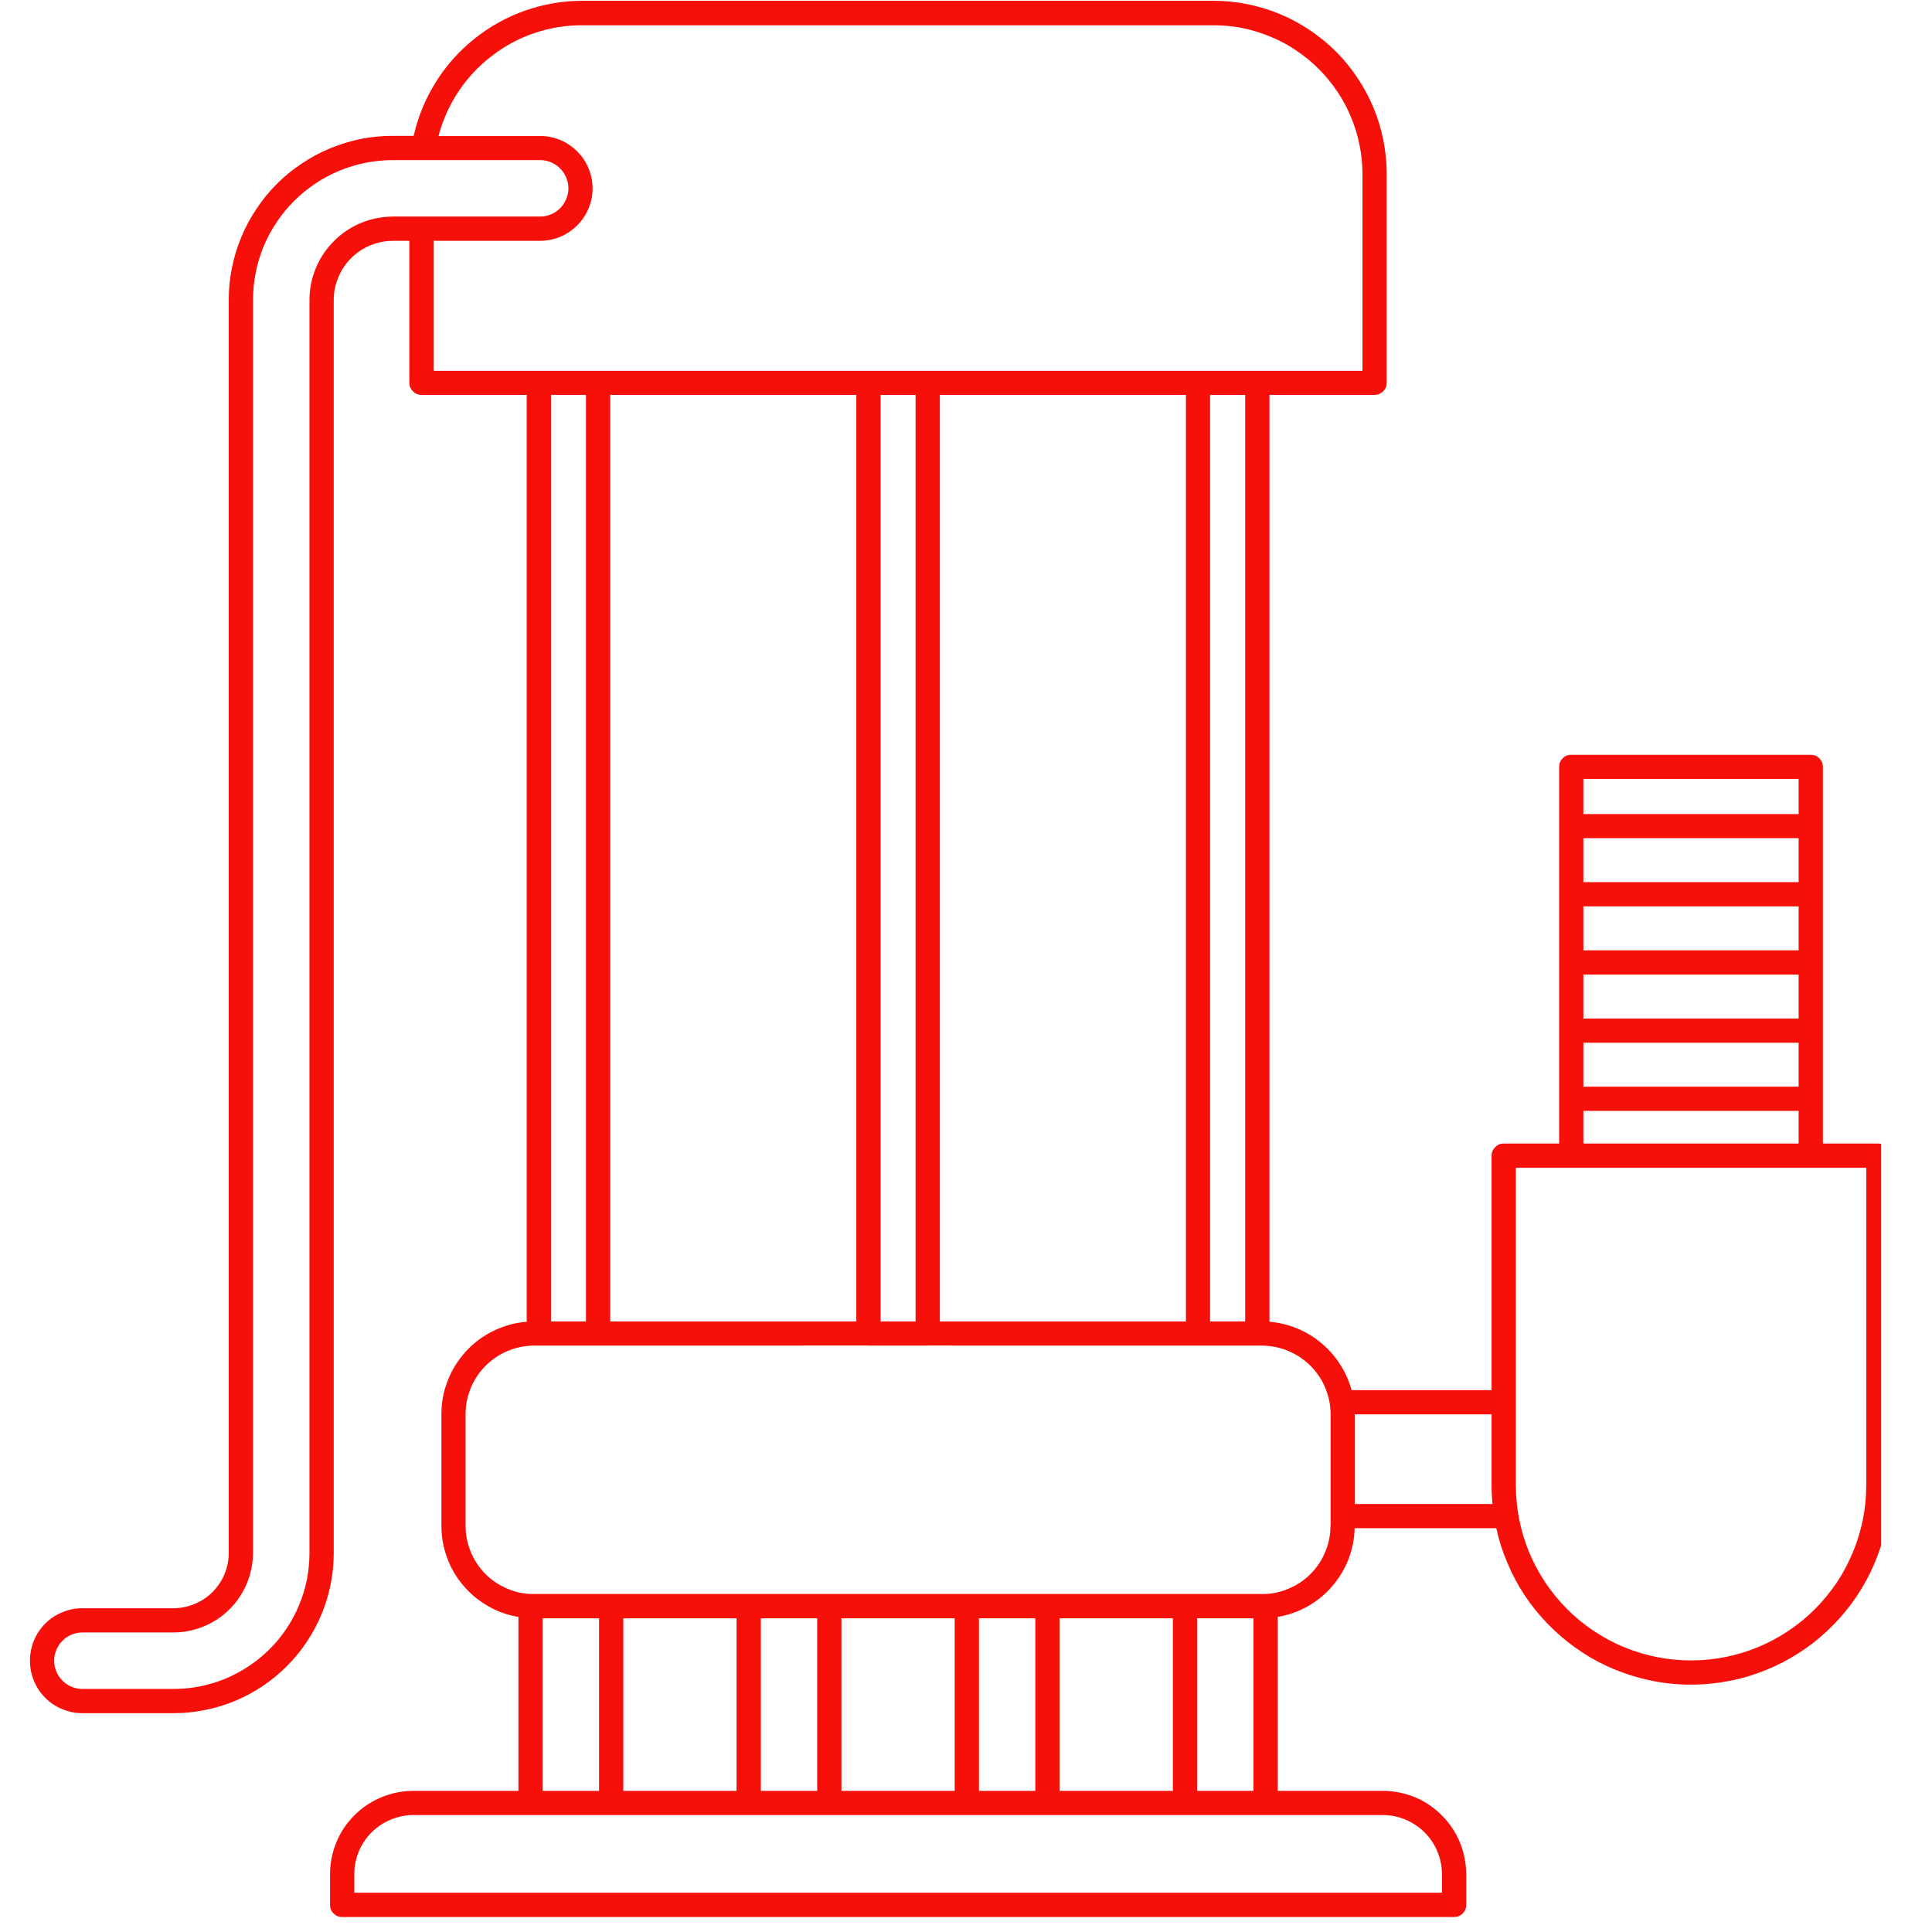 <svg xmlns="http://www.w3.org/2000/svg" xmlns:xlink="http://www.w3.org/1999/xlink" width="90" zoomAndPan="magnify" viewBox="0 0 67.5 67.5" height="90" preserveAspectRatio="xMidYMid meet" version="1.0"><defs><clipPath id="a2d06c2420"><path d="M 1 0 L 65.723 0 L 65.723 67 L 1 67 Z M 1 0 " clip-rule="nonzero"/></clipPath></defs><g clip-path="url(#a2d06c2420)"><path fill="#f70f09" d="M 65.625 39.953 L 63.688 39.953 L 63.688 26.793 C 63.688 26.676 63.645 26.574 63.562 26.492 C 63.48 26.41 63.379 26.371 63.266 26.371 L 54.898 26.371 C 54.781 26.371 54.68 26.41 54.598 26.492 C 54.516 26.574 54.473 26.676 54.473 26.793 L 54.473 39.953 L 52.535 39.953 C 52.418 39.953 52.32 39.996 52.238 40.078 C 52.156 40.16 52.113 40.262 52.113 40.379 L 52.113 48.57 L 47.223 48.57 C 47.133 48.246 47 47.945 46.816 47.664 C 46.637 47.383 46.418 47.137 46.16 46.922 C 45.906 46.707 45.621 46.539 45.312 46.41 C 45.004 46.285 44.684 46.207 44.352 46.18 L 44.352 13.797 L 48.027 13.797 C 48.145 13.797 48.242 13.754 48.324 13.672 C 48.41 13.59 48.449 13.488 48.449 13.371 L 48.449 6.082 C 48.449 5.688 48.41 5.293 48.332 4.902 C 48.254 4.512 48.141 4.133 47.988 3.766 C 47.836 3.398 47.648 3.051 47.426 2.719 C 47.207 2.391 46.957 2.082 46.676 1.801 C 46.395 1.523 46.086 1.27 45.758 1.051 C 45.426 0.828 45.078 0.641 44.711 0.488 C 44.344 0.336 43.965 0.223 43.574 0.145 C 43.184 0.066 42.793 0.027 42.395 0.027 L 20.359 0.027 C 19.672 0.027 19.004 0.141 18.355 0.367 C 17.707 0.594 17.117 0.922 16.578 1.352 C 16.043 1.781 15.59 2.285 15.227 2.867 C 14.863 3.449 14.605 4.074 14.453 4.746 L 13.727 4.746 C 13.348 4.746 12.977 4.781 12.605 4.855 C 12.238 4.93 11.879 5.039 11.531 5.184 C 11.184 5.328 10.855 5.504 10.543 5.715 C 10.227 5.922 9.938 6.16 9.672 6.426 C 9.406 6.691 9.168 6.984 8.961 7.297 C 8.75 7.609 8.574 7.938 8.43 8.285 C 8.285 8.633 8.176 8.992 8.102 9.363 C 8.027 9.73 7.992 10.105 7.992 10.48 L 7.992 54.258 C 7.992 54.516 7.941 54.762 7.844 54.996 C 7.746 55.234 7.605 55.441 7.426 55.621 C 7.246 55.801 7.035 55.941 6.801 56.039 C 6.562 56.137 6.316 56.188 6.062 56.188 L 2.879 56.188 C 2.637 56.188 2.402 56.234 2.18 56.328 C 1.953 56.418 1.754 56.551 1.582 56.723 C 1.41 56.895 1.277 57.094 1.184 57.32 C 1.094 57.543 1.047 57.777 1.047 58.023 C 1.047 58.266 1.094 58.5 1.184 58.723 C 1.277 58.949 1.41 59.148 1.582 59.32 C 1.754 59.492 1.953 59.625 2.18 59.715 C 2.402 59.809 2.637 59.855 2.879 59.855 L 6.062 59.855 C 6.43 59.855 6.793 59.82 7.156 59.746 C 7.516 59.676 7.863 59.57 8.203 59.43 C 8.543 59.289 8.867 59.117 9.172 58.91 C 9.477 58.707 9.758 58.477 10.02 58.215 C 10.277 57.957 10.512 57.672 10.715 57.367 C 10.918 57.062 11.094 56.738 11.234 56.398 C 11.375 56.062 11.48 55.711 11.551 55.352 C 11.625 54.992 11.66 54.625 11.66 54.258 L 11.66 10.48 C 11.66 10.207 11.715 9.941 11.82 9.691 C 11.922 9.438 12.074 9.215 12.266 9.02 C 12.461 8.828 12.684 8.676 12.934 8.574 C 13.188 8.469 13.453 8.414 13.727 8.414 L 14.301 8.414 L 14.301 13.371 C 14.301 13.488 14.344 13.59 14.426 13.672 C 14.508 13.754 14.609 13.797 14.727 13.797 L 18.402 13.797 L 18.402 46.18 C 17.996 46.211 17.613 46.316 17.246 46.496 C 16.879 46.672 16.559 46.91 16.281 47.211 C 16.008 47.512 15.793 47.848 15.645 48.227 C 15.496 48.605 15.422 49 15.422 49.406 L 15.422 53.301 C 15.422 53.684 15.484 54.055 15.617 54.414 C 15.746 54.773 15.934 55.098 16.184 55.391 C 16.43 55.684 16.719 55.922 17.051 56.113 C 17.383 56.305 17.734 56.43 18.113 56.492 L 18.113 62.57 L 14.438 62.57 C 14.051 62.57 13.68 62.645 13.324 62.793 C 12.969 62.941 12.656 63.148 12.383 63.422 C 12.109 63.695 11.898 64.008 11.754 64.363 C 11.605 64.723 11.531 65.09 11.531 65.477 L 11.531 66.555 C 11.531 66.672 11.57 66.77 11.656 66.852 C 11.738 66.938 11.836 66.977 11.953 66.977 L 50.801 66.977 C 50.918 66.977 51.02 66.938 51.102 66.852 C 51.184 66.77 51.227 66.672 51.227 66.555 L 51.227 65.477 C 51.223 65.09 51.148 64.719 51.004 64.363 C 50.855 64.008 50.645 63.695 50.371 63.422 C 50.098 63.148 49.785 62.938 49.43 62.789 C 49.074 62.645 48.703 62.57 48.316 62.57 L 44.641 62.57 L 44.641 56.492 C 45.008 56.43 45.355 56.309 45.684 56.125 C 46.008 55.941 46.297 55.707 46.539 55.426 C 46.785 55.141 46.977 54.824 47.113 54.477 C 47.246 54.129 47.32 53.766 47.328 53.391 L 52.277 53.391 C 52.367 53.809 52.496 54.211 52.664 54.602 C 52.828 54.996 53.027 55.371 53.262 55.727 C 53.496 56.082 53.762 56.41 54.059 56.719 C 54.352 57.023 54.672 57.301 55.02 57.551 C 55.363 57.801 55.73 58.016 56.113 58.195 C 56.5 58.375 56.898 58.52 57.309 58.629 C 57.723 58.738 58.141 58.809 58.562 58.84 C 58.988 58.871 59.414 58.863 59.836 58.816 C 60.258 58.77 60.676 58.688 61.082 58.566 C 61.488 58.441 61.883 58.285 62.262 58.09 C 62.641 57.895 62.996 57.668 63.336 57.41 C 63.672 57.148 63.984 56.859 64.266 56.543 C 64.551 56.227 64.805 55.887 65.027 55.523 C 65.25 55.16 65.434 54.781 65.586 54.383 C 65.738 53.984 65.855 53.578 65.934 53.156 C 66.008 52.738 66.047 52.316 66.047 51.891 L 66.047 40.379 C 66.047 40.262 66.008 40.16 65.926 40.078 C 65.84 39.996 65.742 39.953 65.625 39.953 Z M 62.84 33.203 L 55.32 33.203 L 55.32 31.668 L 62.84 31.668 Z M 55.32 34.051 L 62.84 34.051 L 62.84 35.586 L 55.32 35.586 Z M 62.84 30.82 L 55.32 30.82 L 55.32 29.285 L 62.84 29.285 Z M 55.32 36.43 L 62.84 36.43 L 62.84 37.965 L 55.32 37.965 Z M 62.84 27.215 L 62.84 28.441 L 55.32 28.441 L 55.32 27.215 Z M 55.32 38.812 L 62.84 38.812 L 62.84 39.953 L 55.32 39.953 Z M 43.504 46.168 L 42.277 46.168 L 42.277 13.797 L 43.504 13.797 Z M 32.836 46.168 L 32.836 13.797 L 41.434 13.797 L 41.434 46.168 Z M 29.918 46.168 L 21.32 46.168 L 21.32 13.797 L 29.918 13.797 Z M 30.766 13.797 L 31.988 13.797 L 31.988 46.168 L 30.766 46.168 Z M 10.812 10.48 L 10.812 54.258 C 10.812 54.57 10.781 54.879 10.723 55.188 C 10.66 55.492 10.57 55.789 10.449 56.078 C 10.332 56.363 10.184 56.637 10.012 56.898 C 9.84 57.156 9.641 57.395 9.422 57.617 C 9.199 57.836 8.961 58.035 8.699 58.207 C 8.441 58.379 8.168 58.527 7.879 58.648 C 7.594 58.766 7.297 58.855 6.988 58.918 C 6.684 58.98 6.375 59.008 6.062 59.008 L 2.879 59.008 C 2.75 59.008 2.625 58.984 2.504 58.934 C 2.383 58.883 2.273 58.812 2.184 58.719 C 2.09 58.629 2.02 58.52 1.969 58.398 C 1.918 58.277 1.891 58.152 1.891 58.023 C 1.891 57.891 1.918 57.766 1.969 57.645 C 2.02 57.523 2.09 57.414 2.184 57.324 C 2.273 57.23 2.383 57.16 2.504 57.109 C 2.625 57.059 2.75 57.035 2.879 57.035 L 6.062 57.035 C 6.43 57.035 6.785 56.961 7.125 56.82 C 7.465 56.68 7.766 56.48 8.023 56.219 C 8.285 55.961 8.484 55.66 8.625 55.32 C 8.766 54.98 8.836 54.629 8.84 54.258 L 8.84 10.48 C 8.84 10.16 8.871 9.84 8.934 9.527 C 8.996 9.211 9.09 8.906 9.211 8.609 C 9.336 8.312 9.484 8.031 9.664 7.766 C 9.84 7.5 10.043 7.254 10.27 7.027 C 10.496 6.797 10.746 6.598 11.012 6.418 C 11.277 6.238 11.559 6.09 11.855 5.965 C 12.152 5.844 12.457 5.75 12.773 5.688 C 13.086 5.625 13.406 5.594 13.727 5.594 L 18.871 5.594 C 19 5.594 19.125 5.617 19.246 5.668 C 19.367 5.719 19.477 5.789 19.566 5.883 C 19.66 5.973 19.73 6.082 19.781 6.203 C 19.832 6.324 19.859 6.449 19.859 6.578 C 19.859 6.711 19.832 6.836 19.781 6.957 C 19.73 7.078 19.66 7.188 19.566 7.277 C 19.477 7.371 19.367 7.441 19.246 7.492 C 19.125 7.543 19 7.566 18.871 7.566 L 13.727 7.566 C 13.34 7.57 12.969 7.641 12.613 7.789 C 12.254 7.938 11.941 8.148 11.668 8.422 C 11.395 8.695 11.184 9.008 11.035 9.367 C 10.887 9.723 10.812 10.094 10.812 10.48 Z M 15.148 8.414 L 18.871 8.414 C 19.082 8.414 19.285 8.379 19.484 8.309 C 19.684 8.238 19.867 8.133 20.027 8 C 20.191 7.867 20.328 7.711 20.438 7.531 C 20.547 7.348 20.625 7.156 20.668 6.949 C 20.672 6.918 20.68 6.887 20.684 6.859 C 20.691 6.797 20.699 6.734 20.703 6.676 C 20.703 6.641 20.703 6.609 20.703 6.578 C 20.703 6.547 20.703 6.508 20.699 6.469 C 20.695 6.43 20.691 6.383 20.688 6.34 C 20.645 6.027 20.527 5.742 20.34 5.488 L 20.305 5.441 L 20.281 5.418 C 20.25 5.379 20.215 5.34 20.18 5.305 L 20.164 5.285 L 20.145 5.27 C 20.105 5.234 20.074 5.199 20.031 5.168 L 20.008 5.148 L 19.961 5.113 C 19.707 4.922 19.422 4.809 19.105 4.766 C 19.062 4.762 19.02 4.758 18.977 4.754 C 18.934 4.75 18.906 4.754 18.867 4.754 L 15.32 4.754 C 15.469 4.195 15.699 3.68 16.016 3.199 C 16.336 2.719 16.723 2.305 17.18 1.957 C 17.633 1.605 18.133 1.336 18.68 1.152 C 19.223 0.969 19.785 0.879 20.359 0.883 L 42.395 0.883 C 42.734 0.883 43.074 0.914 43.41 0.98 C 43.746 1.051 44.07 1.148 44.387 1.281 C 44.703 1.41 45.004 1.57 45.285 1.762 C 45.57 1.953 45.832 2.168 46.074 2.41 C 46.316 2.652 46.531 2.914 46.723 3.199 C 46.914 3.48 47.074 3.781 47.203 4.098 C 47.336 4.414 47.434 4.738 47.5 5.074 C 47.57 5.41 47.602 5.75 47.602 6.09 L 47.602 12.957 L 15.148 12.957 Z M 20.473 13.797 L 20.473 46.168 L 19.25 46.168 L 19.25 13.797 Z M 18.961 56.539 L 20.93 56.539 L 20.93 62.57 L 18.961 62.57 Z M 25.734 56.539 L 25.734 62.57 L 21.777 62.57 L 21.777 56.539 Z M 33.355 56.539 L 33.355 62.57 L 29.398 62.57 L 29.398 56.539 Z M 40.977 56.539 L 40.977 62.57 L 37.02 62.57 L 37.02 56.539 Z M 36.172 62.57 L 34.203 62.57 L 34.203 56.539 L 36.172 56.539 Z M 28.551 62.57 L 26.582 62.57 L 26.582 56.539 L 28.551 56.539 Z M 50.379 65.477 L 50.379 66.129 L 12.379 66.129 L 12.379 65.477 C 12.379 65.203 12.43 64.941 12.535 64.688 C 12.641 64.438 12.789 64.215 12.98 64.02 C 13.176 63.828 13.398 63.68 13.652 63.574 C 13.902 63.469 14.168 63.414 14.441 63.414 L 48.316 63.414 C 48.59 63.414 48.852 63.469 49.105 63.574 C 49.355 63.68 49.578 63.828 49.773 64.02 C 49.965 64.215 50.117 64.438 50.219 64.688 C 50.324 64.941 50.379 65.203 50.379 65.477 Z M 41.824 62.57 L 41.824 56.539 L 43.793 56.539 L 43.793 62.57 Z M 46.484 53.301 C 46.484 53.609 46.43 53.906 46.312 54.191 C 46.199 54.48 46.035 54.734 45.82 54.957 C 45.609 55.18 45.359 55.355 45.078 55.48 C 44.797 55.609 44.504 55.68 44.195 55.691 C 44.16 55.691 44.125 55.691 44.09 55.691 L 18.656 55.691 C 18.625 55.691 18.586 55.691 18.555 55.691 L 18.551 55.691 C 18.242 55.68 17.949 55.609 17.668 55.48 C 17.387 55.355 17.141 55.18 16.926 54.957 C 16.715 54.734 16.551 54.48 16.438 54.191 C 16.32 53.906 16.266 53.609 16.266 53.301 L 16.266 49.406 C 16.266 49.09 16.328 48.785 16.449 48.492 C 16.57 48.199 16.742 47.941 16.969 47.715 C 17.191 47.492 17.449 47.32 17.742 47.199 C 18.035 47.074 18.34 47.016 18.656 47.012 L 28.086 47.012 L 28.086 47.008 L 30.273 47.008 C 30.297 47.012 30.32 47.012 30.344 47.012 L 32.414 47.012 C 32.438 47.012 32.461 47.012 32.484 47.008 L 33.223 47.008 L 33.223 47.012 L 44.09 47.012 C 44.375 47.016 44.656 47.066 44.922 47.164 C 45.191 47.266 45.434 47.41 45.652 47.594 C 45.871 47.781 46.047 48 46.188 48.25 C 46.324 48.504 46.418 48.77 46.461 49.055 C 46.477 49.168 46.488 49.289 46.488 49.406 L 46.488 53.301 Z M 47.332 52.547 L 47.332 49.414 L 52.113 49.414 L 52.113 51.891 C 52.113 51.996 52.113 52.098 52.121 52.203 C 52.121 52.234 52.125 52.27 52.125 52.301 C 52.133 52.371 52.137 52.441 52.141 52.512 L 52.141 52.547 Z M 65.203 51.891 C 65.203 52.293 65.164 52.691 65.086 53.086 C 65.004 53.48 64.891 53.863 64.734 54.234 C 64.582 54.605 64.395 54.957 64.172 55.293 C 63.945 55.625 63.691 55.938 63.41 56.219 C 63.125 56.504 62.816 56.758 62.48 56.98 C 62.148 57.203 61.793 57.395 61.422 57.547 C 61.051 57.699 60.668 57.816 60.273 57.895 C 59.879 57.973 59.484 58.012 59.082 58.012 C 58.68 58.012 58.281 57.973 57.887 57.895 C 57.492 57.816 57.109 57.699 56.738 57.547 C 56.367 57.395 56.016 57.203 55.68 56.98 C 55.348 56.758 55.035 56.504 54.754 56.219 C 54.469 55.934 54.215 55.625 53.992 55.293 C 53.77 54.957 53.578 54.605 53.426 54.234 C 53.273 53.863 53.156 53.48 53.078 53.086 C 53 52.691 52.961 52.293 52.961 51.891 L 52.961 40.801 L 65.203 40.801 Z M 65.203 51.891 " fill-opacity="1" fill-rule="nonzero"/></g></svg>